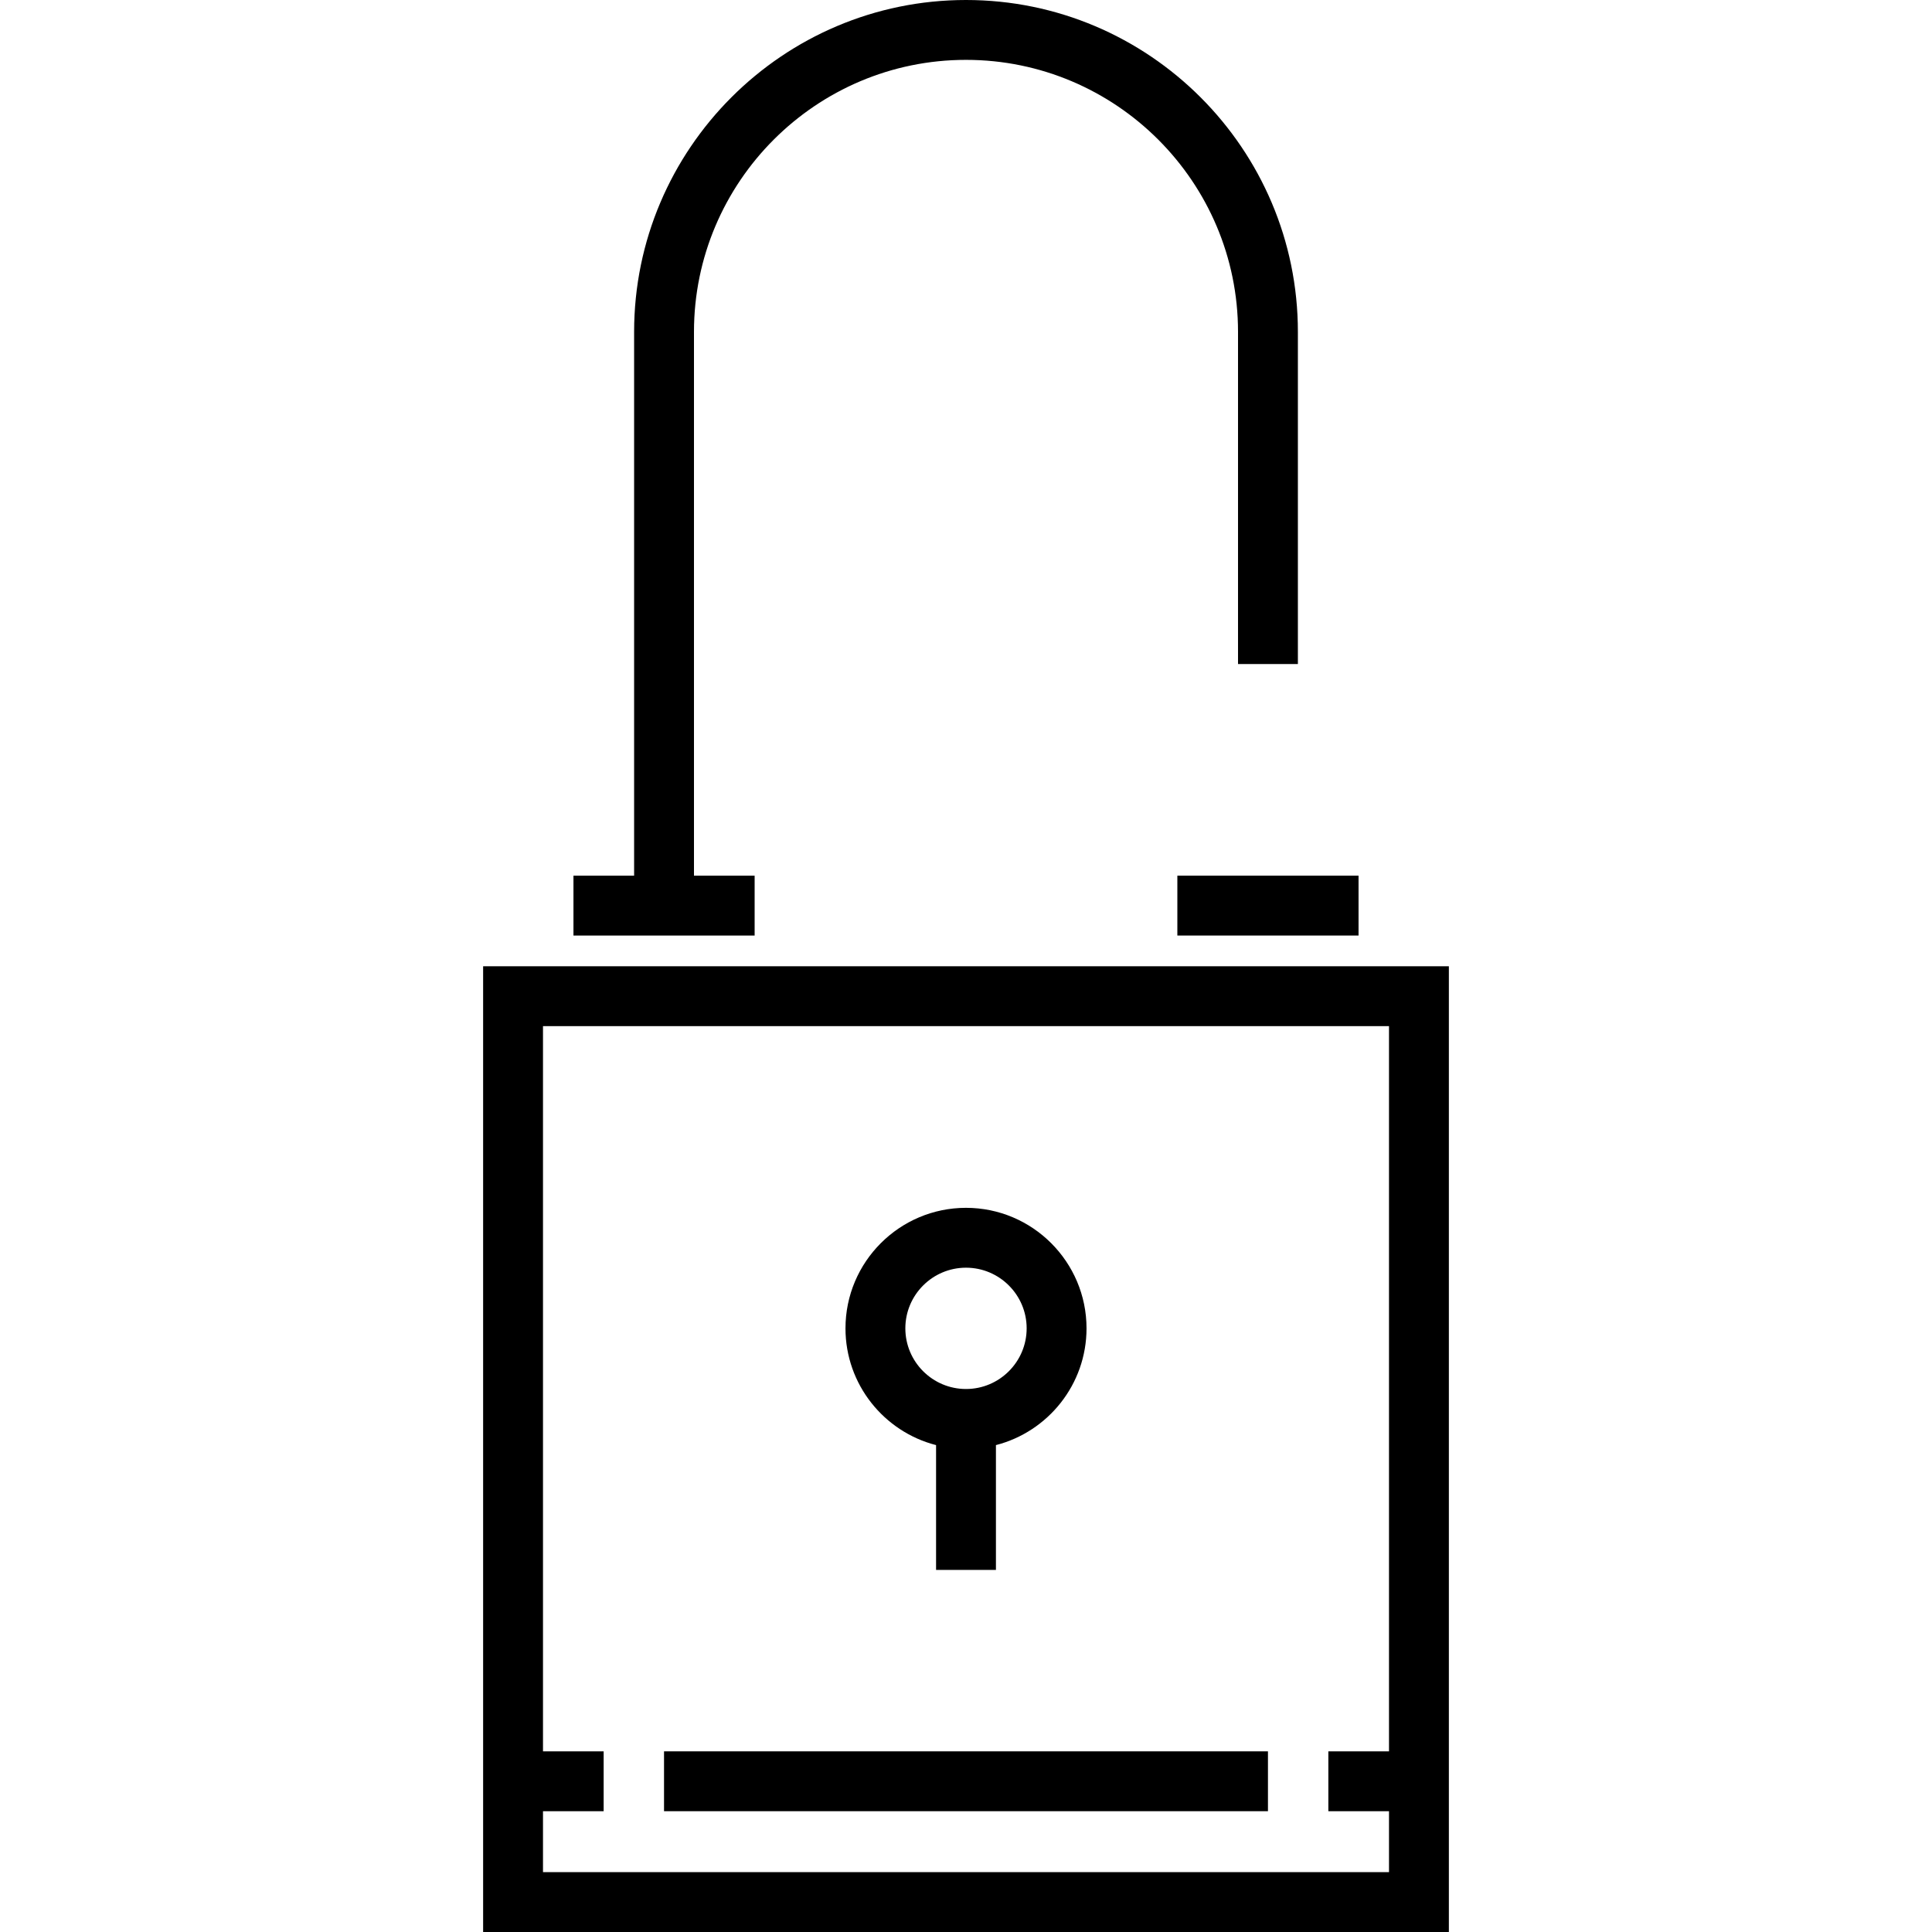 <?xml version="1.0" encoding="iso-8859-1"?>
<!-- Uploaded to: SVG Repo, www.svgrepo.com, Generator: SVG Repo Mixer Tools -->
<svg fill="#000000" version="1.1" id="Layer_1" xmlns="http://www.w3.org/2000/svg" xmlns:xlink="http://www.w3.org/1999/xlink" 
	 viewBox="0 0 512 512" xml:space="preserve">
<g>
	<g>
		<g>
			<rect x="175.974" y="464.124" width="160.046" height="15.865"/>
			<path d="M128.034,256.07V512h255.931V256.07H128.034z M368.101,496.135H143.899v-16.144h16.074v-15.865h-16.074V271.935h224.201
				v192.191h-16.074v15.865h16.074V496.135z"/>
			<path d="M199.985,232.063h-16.074V87.954c0-39.75,32.339-72.089,72.089-72.089s72.089,32.339,72.089,72.089v88.024h15.865V87.954
				C343.954,39.456,304.498,0,256,0s-87.954,39.456-87.954,87.954v144.109h-16.074v15.865h48.014V232.063z"/>
			<rect x="312.011" y="232.062" width="48.018" height="15.865"/>
			<path d="M248.068,382.967v33.076h15.865v-33.076c13.787-3.537,24.007-16.067,24.007-30.941c0-17.611-14.328-31.939-31.939-31.939
				s-31.939,14.328-31.939,31.939C224.061,366.9,234.281,379.43,248.068,382.967z M256,335.952c8.863,0,16.074,7.211,16.074,16.074
				S264.863,368.1,256,368.1c-8.863,0-16.074-7.21-16.074-16.073S247.137,335.952,256,335.952z"/>
		</g>
	</g>
</g>
</svg>